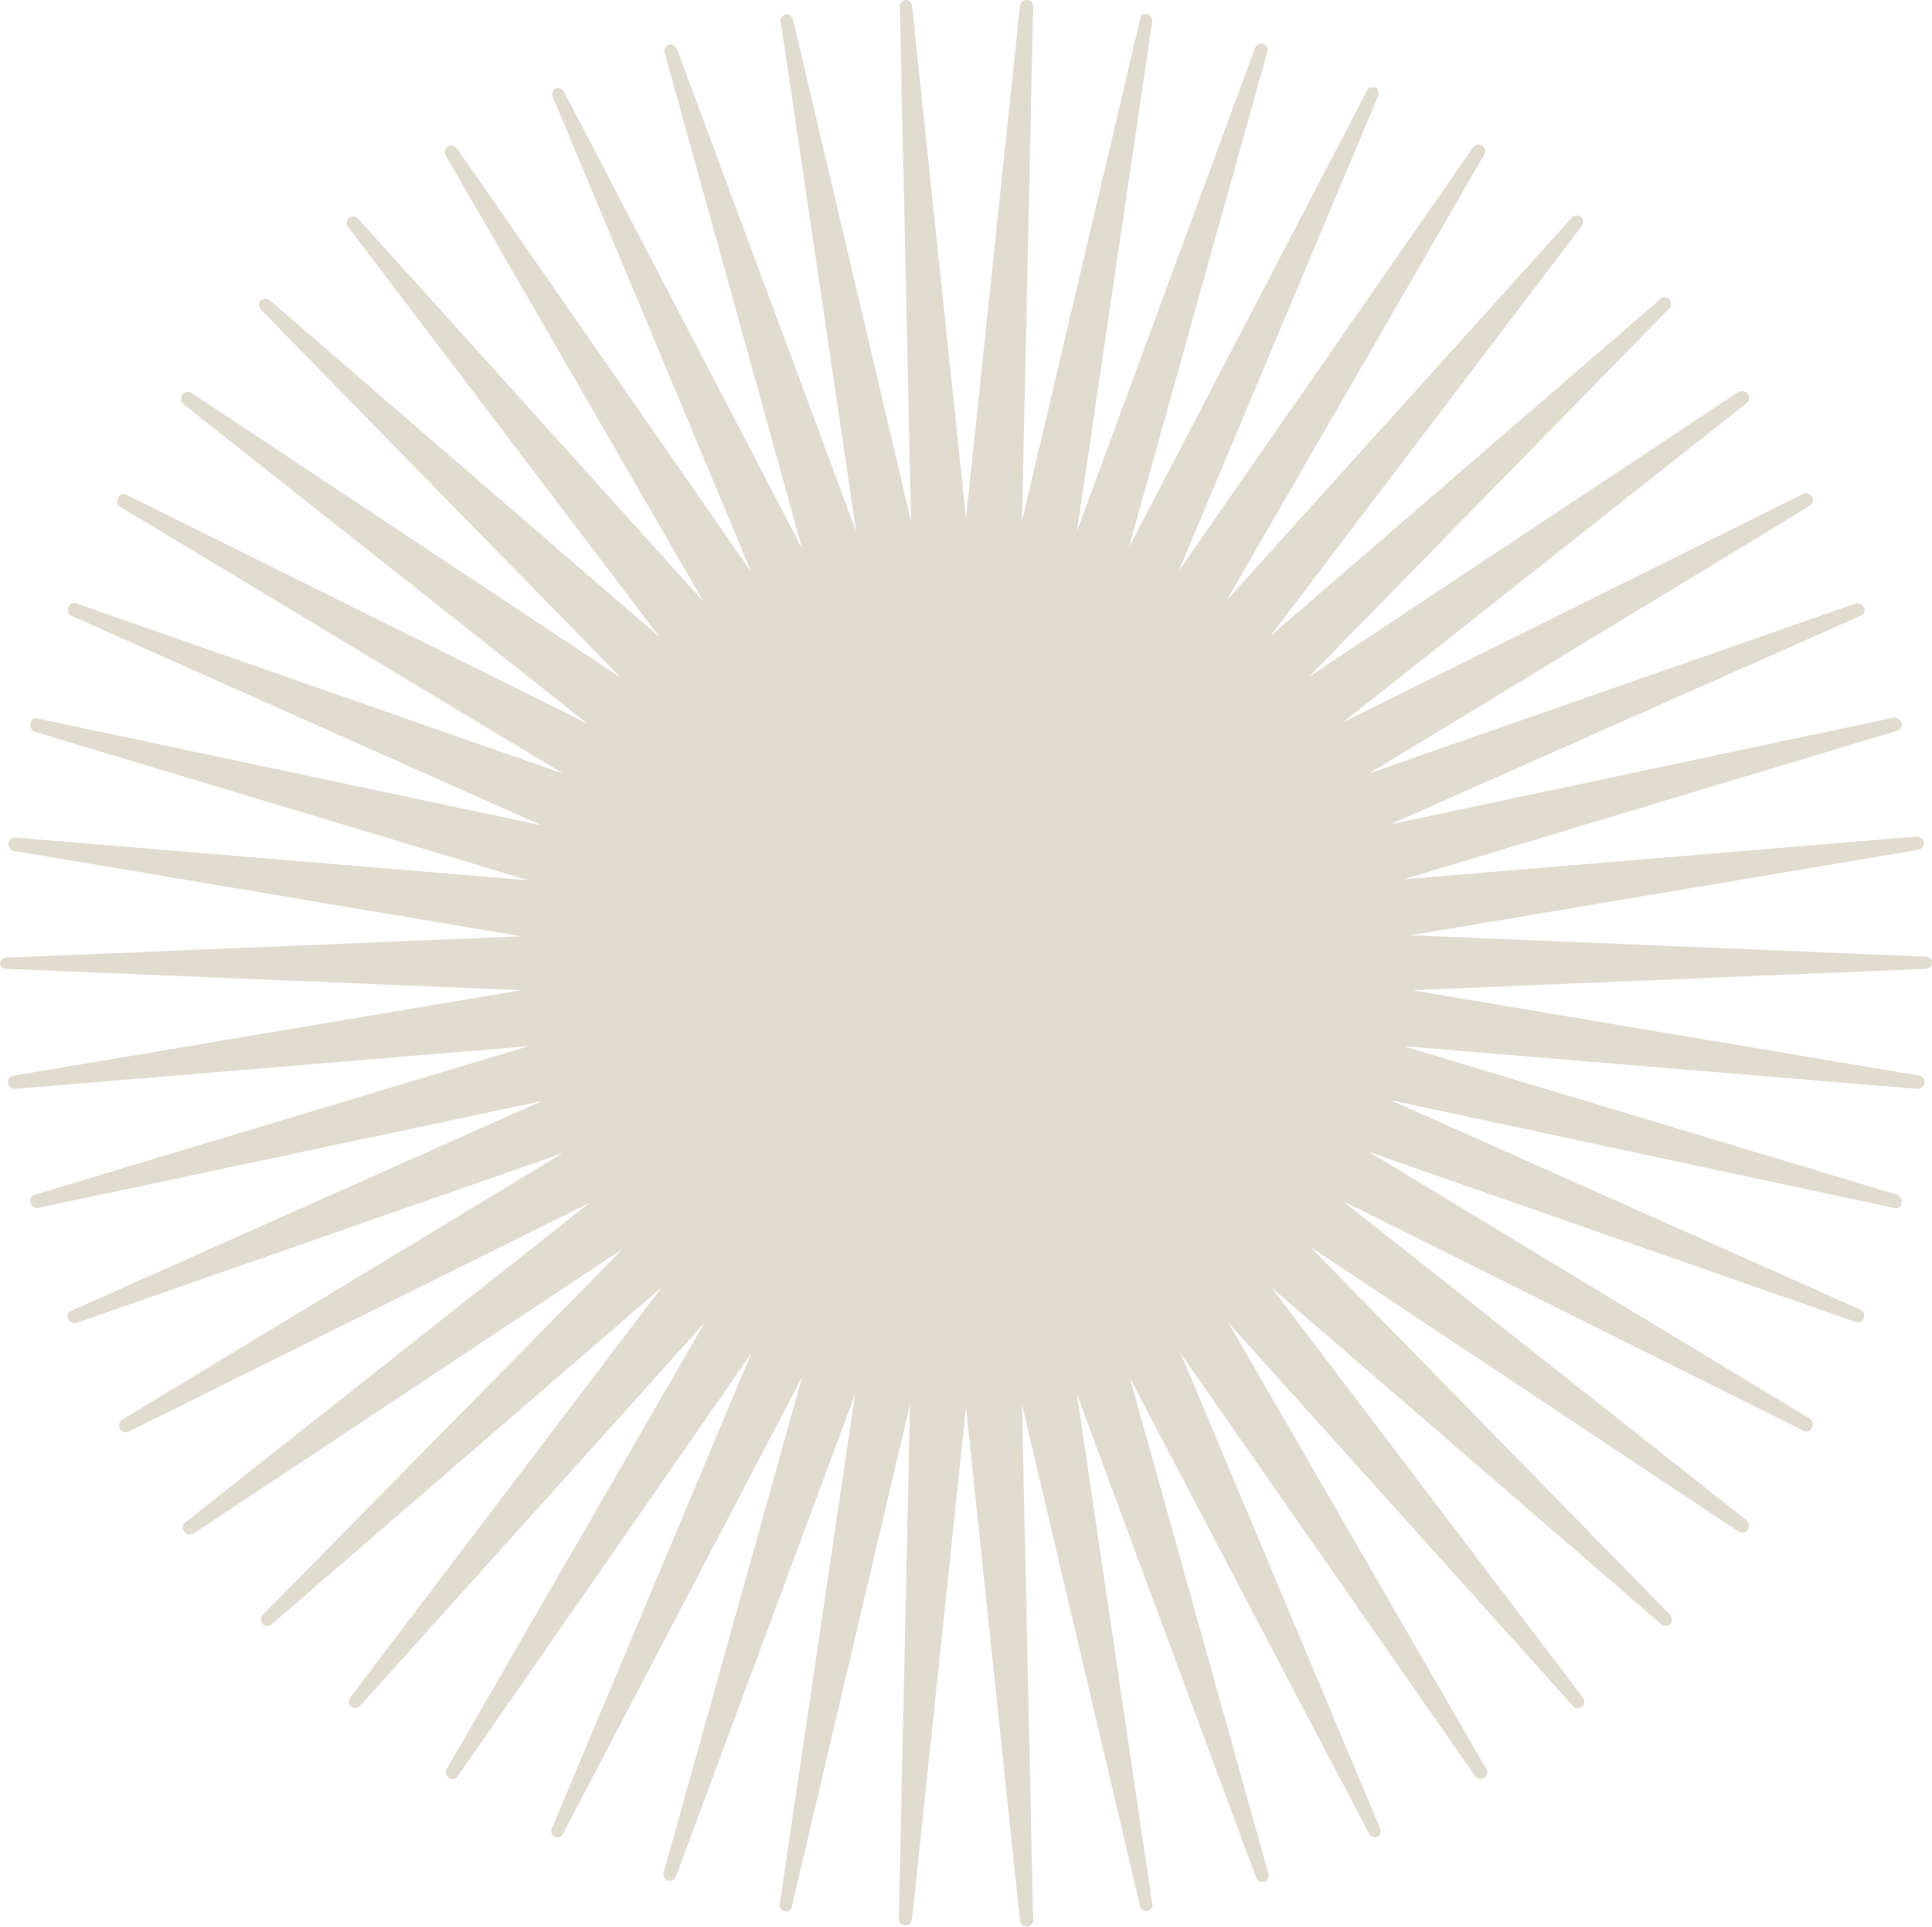 <svg width="358" height="357" viewBox="0 0 358 357" fill="none" xmlns="http://www.w3.org/2000/svg">
<path d="M1.132 179.488L96.573 183.447L2.452 199.284C1.886 199.473 1.32 200.038 1.509 200.604C1.509 201.17 2.075 201.735 2.829 201.735L97.894 193.817L6.413 221.343C5.847 221.532 5.47 222.097 5.659 222.852C5.847 223.417 6.413 223.794 6.979 223.794L100.346 203.998L13.203 242.837C12.637 243.025 12.26 243.779 12.637 244.345C12.826 244.91 13.581 245.288 14.146 245.099L104.307 213.613L22.634 263.01C22.069 263.387 21.88 264.141 22.257 264.707C22.634 265.273 23.2 265.461 23.766 265.273L109.211 222.852L34.329 282.052C33.763 282.429 33.763 283.184 34.14 283.749C34.517 284.315 35.272 284.315 35.838 284.126L115.435 231.336L48.664 299.209C48.287 299.586 48.287 300.341 48.664 300.906C49.041 301.283 49.796 301.472 50.361 300.906L122.603 238.5L64.885 314.481C64.508 315.046 64.508 315.801 65.074 316.178C65.64 316.555 66.206 316.555 66.771 315.989L130.525 245.099L82.804 327.678C82.427 328.244 82.615 328.998 83.181 329.375C83.747 329.752 84.502 329.564 84.879 328.998L139.201 250.755L102.232 338.802C102.043 339.368 102.232 340.122 102.798 340.311C103.364 340.499 104.118 340.311 104.307 339.745L148.632 255.091L122.98 346.909C122.791 347.475 123.169 348.229 123.734 348.418C124.3 348.606 125.055 348.229 125.243 347.663L158.44 258.297L144.483 352.754C144.294 353.32 144.86 354.074 145.426 354.074C145.992 354.262 146.746 353.885 146.746 353.131L168.626 260.182L166.551 355.582C166.551 356.148 167.117 356.713 167.683 356.713C168.437 356.713 168.815 356.336 169.003 355.582L179 260.748L188.997 355.771C188.997 356.336 189.563 356.902 190.317 356.902C190.883 356.902 191.449 356.336 191.449 355.771L189.374 260.182L211.254 353.131C211.443 353.697 212.008 354.074 212.574 354.074C213.14 353.885 213.706 353.32 213.517 352.754L199.56 258.297L232.757 347.852C232.945 348.418 233.7 348.795 234.266 348.606C234.831 348.418 235.209 347.852 235.02 347.098L209.368 255.28L253.693 339.745C254.071 340.311 254.636 340.499 255.202 340.311C255.768 340.122 255.957 339.368 255.768 338.802L218.799 250.755L273.31 328.998C273.687 329.564 274.442 329.752 275.007 329.375C275.573 328.998 275.762 328.244 275.385 327.679L227.664 245.099L291.417 315.989C291.795 316.555 292.549 316.555 293.115 316.178C293.681 315.801 293.681 315.046 293.303 314.481L235.586 238.5L307.827 300.906C308.393 301.283 308.959 301.283 309.525 300.906C309.902 300.529 309.902 299.775 309.525 299.209L242.753 230.959L322.162 283.749C322.728 284.126 323.483 283.938 323.86 283.372C324.237 282.807 324.048 282.052 323.671 281.675L248.789 222.474L334.234 265.084C334.8 265.461 335.554 265.084 335.743 264.518C336.12 263.953 335.932 263.199 335.366 262.822L253.693 213.425L343.854 244.91C344.419 245.099 345.174 244.91 345.362 244.156C345.551 243.591 345.362 242.837 344.797 242.648L257.654 203.809L351.021 223.794C351.587 223.983 352.341 223.606 352.341 222.852C352.53 222.286 352.153 221.532 351.587 221.343L260.106 193.817L355.359 201.735C355.925 201.735 356.491 201.358 356.68 200.604C356.68 200.038 356.302 199.473 355.737 199.284L261.615 183.447L356.868 179.488C357.434 179.488 358 178.922 358 178.357C358 177.791 357.434 177.225 356.868 177.225L261.427 173.266L355.548 157.429C356.114 157.24 356.68 156.675 356.491 156.109C356.491 155.544 355.737 154.978 355.171 154.978L260.106 162.897L351.587 135.37C352.153 135.181 352.53 134.616 352.341 133.862C352.153 133.296 351.587 132.919 351.021 132.919L257.654 152.716L344.797 114.065C345.363 113.877 345.74 113.123 345.363 112.557C345.174 111.991 344.419 111.614 343.854 111.803L253.693 143.289L335.366 93.703C335.932 93.326 336.12 92.572 335.743 92.006C335.366 91.441 334.8 91.252 334.234 91.441L248.789 133.862L323.671 74.661C324.237 74.284 324.237 73.53 323.86 72.964C323.483 72.398 322.728 72.398 322.162 72.587L242.565 125.378L309.336 57.127C309.713 56.75 309.713 55.996 309.336 55.43C308.959 55.053 308.204 54.864 307.639 55.43L235.397 117.836L293.115 41.855C293.492 41.29 293.492 40.536 292.926 40.158C292.36 39.781 291.795 39.781 291.229 40.347L227.287 111.237L275.007 28.658C275.385 28.092 275.196 27.338 274.63 26.961C274.064 26.584 273.31 26.772 272.933 27.338L218.422 105.77L255.391 17.723C255.58 17.157 255.391 16.403 254.825 16.214C254.259 16.026 253.505 16.214 253.316 16.78L209.179 101.433L234.831 9.615C235.02 9.05 234.643 8.296 234.077 8.107C233.511 7.919 232.757 8.296 232.568 8.861L199.56 98.417L213.517 3.959C213.517 3.394 213.14 2.639 212.574 2.639C212.008 2.451 211.254 2.828 211.254 3.582L189.374 96.531L191.449 1.131C191.449 0.566 190.883 -1.46098e-05 190.317 -1.46593e-05C189.563 -1.47253e-05 189.185 0.377 188.997 1.131L179 95.966L169.003 1.131C169.003 0.566 168.437 -1.65721e-05 167.871 -1.66216e-05C167.306 -1.6671e-05 166.74 0.566 166.74 1.131L168.815 96.531L146.935 3.582C146.746 3.017 146.18 2.639 145.614 2.639C145.048 2.828 144.483 3.394 144.671 3.959L158.629 98.417L125.432 9.05C125.243 8.484 124.489 8.107 123.923 8.296C123.357 8.484 122.98 9.05 123.169 9.804L148.632 101.622L104.495 16.968C104.118 16.403 103.552 16.214 102.986 16.403C102.42 16.591 102.232 17.345 102.42 17.911L139.201 105.958L84.69 27.526C84.313 26.961 83.558 26.772 82.993 27.149C82.427 27.526 82.238 28.281 82.615 28.846L130.336 111.426L66.394 40.536C66.017 39.97 65.262 39.97 64.697 40.347C64.131 40.724 64.131 41.478 64.508 42.044L122.226 118.025L49.984 55.618C49.418 55.242 48.852 55.242 48.287 55.618C47.91 55.996 47.91 56.75 48.287 57.315L115.058 125.566L35.461 72.775C34.895 72.398 34.14 72.587 33.763 73.153C33.386 73.718 33.574 74.472 33.952 74.849L108.834 134.05L23.389 91.629C22.823 91.252 22.069 91.629 21.88 92.195C21.503 92.76 21.691 93.515 22.257 93.892L104.307 143.289L14.146 111.803C13.581 111.614 12.826 111.803 12.637 112.557C12.449 113.123 12.637 113.877 13.203 114.065L100.346 152.904L6.979 133.108C6.413 132.919 5.659 133.296 5.659 134.05C5.47 134.616 5.847 135.37 6.413 135.559L97.894 163.085L2.829 155.166C2.263 155.166 1.698 155.544 1.509 156.298C1.509 156.863 1.886 157.429 2.452 157.617L96.573 173.455L1.132 177.414C0.566 177.414 1.56419e-05 177.98 1.55924e-05 178.545C1.55595e-05 178.922 0.566 179.488 1.132 179.488Z" fill="#E0DCD0"/>
</svg>
